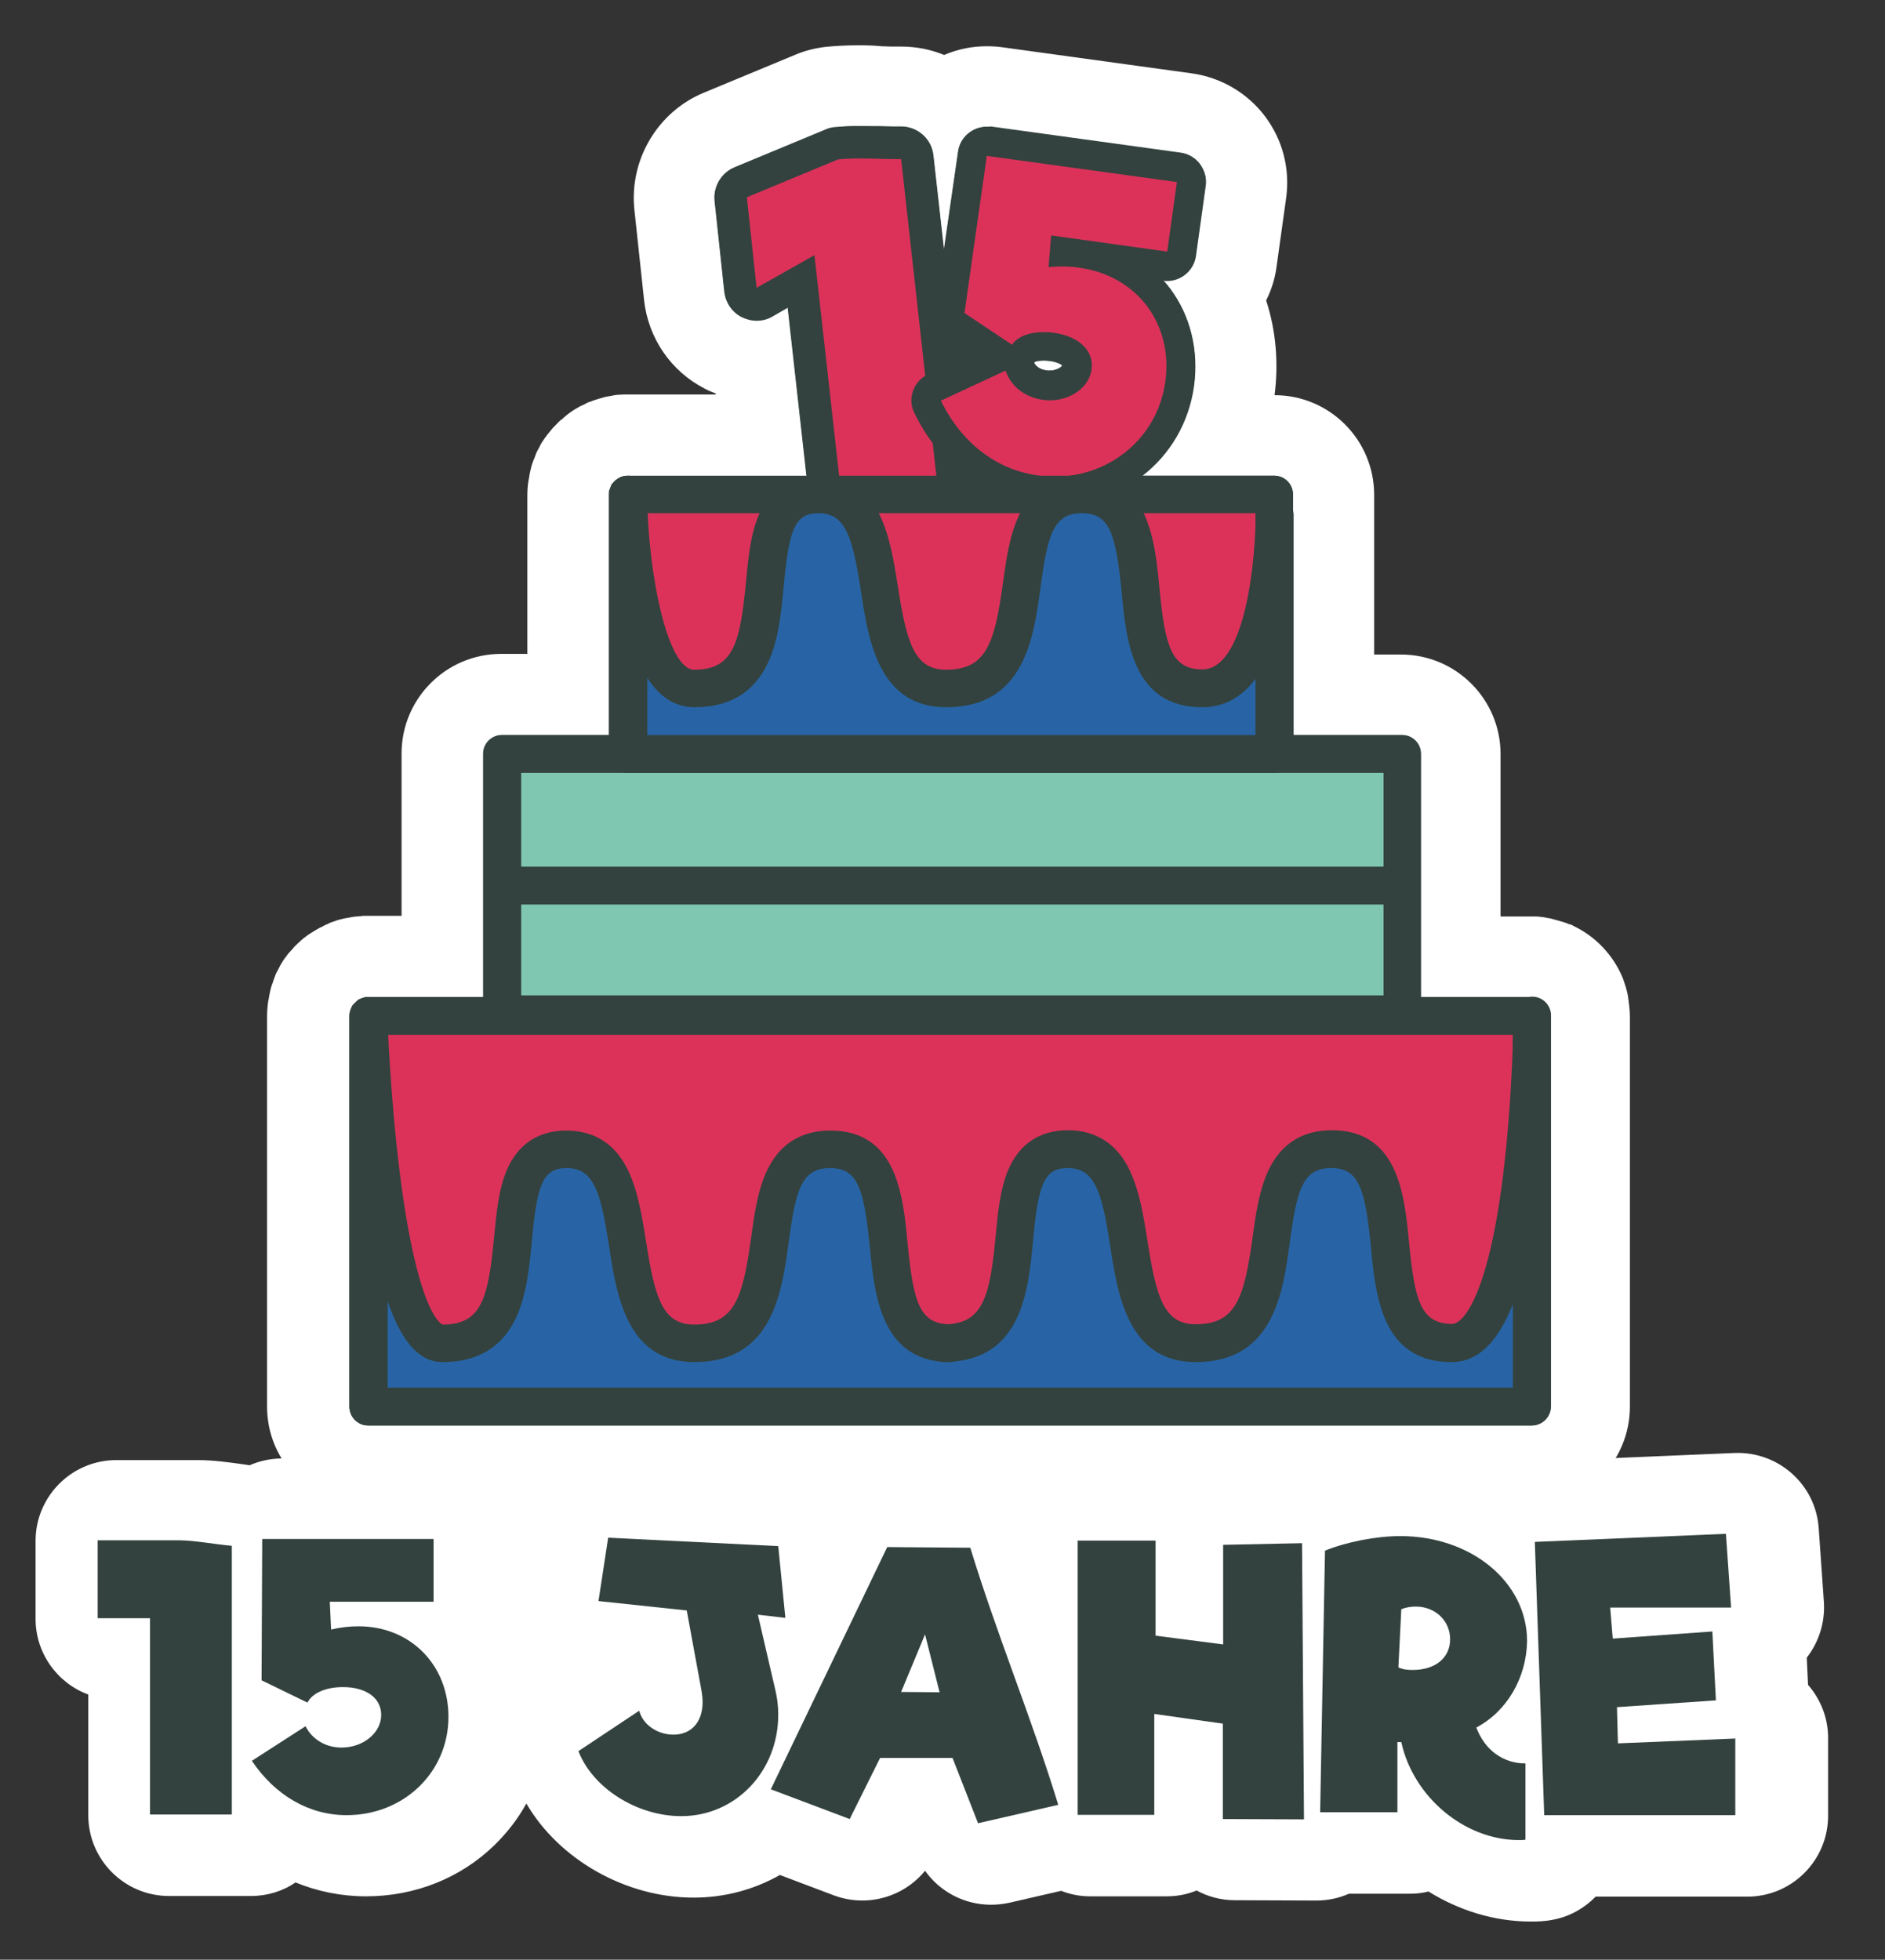 <?xml version="1.0" encoding="utf-8"?>
<!-- Generator: Adobe Illustrator 23.0.0, SVG Export Plug-In . SVG Version: 6.00 Build 0)  -->
<svg version="1.1" id="Ebene_1" xmlns="http://www.w3.org/2000/svg" xmlns:xlink="http://www.w3.org/1999/xlink" x="0px" y="0px"
	 viewBox="0 0 583 606" style="enable-background:new 0 0 583 606;" xml:space="preserve">
<rect x="0" y="0" width="583" height="606" fill="#333333" stroke="none"/>
<style type="text/css">
	.st0{display:none;}
	.st1{display:inline;fill:#A1E6D0;}
	.st2{fill:#FFFFFF;}
	.st3{enable-background:new    ;}
	.st4{fill:#33423E;}
	.st5{fill:#DC325A;}
	.st6{fill:#7FC7B1;}
	.st7{display:inline;fill:#33423E;}
	.st8{display:inline;fill:#FAC23C;}
	.st9{fill:#2864A5;}
</style>
<g id="background" class="st0">
	<rect class="st1" width="583" height="606"/>
</g>
<g id="Schrift">
	<g>
		<path class="st2" d="M559.2,521l-0.4-8.4c3.8-4.9,5.7-11,5.3-17.2l-1.6-22.8c-0.9-13.5-12.4-23.8-26-23.3l-59.1,2.5
			c-4.6,0.2-8.8,1.6-12.4,3.9c-8.5-3.7-18.1-5.7-28.3-5.7c-7.4,0-15.5,1.2-23.1,3.2c-2.5-0.7-5.1-1.1-7.7-1l-24.5,0.6
			c-3,0.1-5.8,0.7-8.4,1.7c-3.5-1.9-7.6-3-11.9-3H337c-7,0-13.3,2.9-17.8,7.5c-4.2-3.2-9.4-5.1-15-5.1l-25.7-0.2c-0.1,0-0.1,0-0.2,0
			c-6.3,0-12.2,2.4-16.7,6.4c-4.2-3.9-9.7-6.4-15.9-6.7l-52.6-2.6c-7.8-0.4-15,2.9-19.9,8.4h-14.5c-4.6-5.1-11.2-8.2-18.5-8.2h-53
			c-3.6,0-7,0.8-10,2.1c-0.6-0.1-1.3-0.2-2-0.3c-4.3-0.6-9.3-1.3-14-1.3H36c-13.8,0-25,11.2-25,25v24.1c0,10.7,6.8,19.9,16.3,23.4
			v37.3c0,13.8,11.2,25,25,25h25.3c5.1,0,9.9-1.5,13.8-4.2c6.8,2.8,14.2,4.3,21.8,4.3c15.1,0,29.2-5.6,39.7-15.8
			c4-3.9,7.3-8.2,9.9-12.9c10,17.2,30.6,29.1,51.7,29.1c9.5,0,18.6-2.4,26.7-7l16.7,6.3c10.2,3.8,21.5,0.6,28.2-7.6
			c4.7,6.6,12.3,10.5,20.4,10.5c1.9,0,3.7-0.2,5.6-0.6l16.1-3.7c2.8,1.1,5.8,1.7,8.9,1.7h23.7c3.3,0,6.4-0.6,9.3-1.8
			c3.5,1.9,7.5,3,11.8,3l25.1,0.1h0.1c3.5,0,6.9-0.7,10.1-2.1H436c2,0,3.9-0.2,5.8-0.7c9.5,5.9,20.4,9.3,31.7,9.3c1.5,0,4.1,0,7-0.6
			c5.1-1,9.6-3.6,13-7.1h46.9c13.8,0,25-11.2,25-25v-23.7C565.5,531.5,563.2,525.6,559.2,521z"/>
		<g>
			<g class="st3">
				<path class="st4" d="M46.4,561.2v-60.8H30.2v-24.1h25.1c4.7,0,11.5,1.3,16.4,1.7v83.1H46.4z"/>
				<path class="st4" d="M102.4,503.9c2.9-0.7,5.8-1,8.5-1c16,0,27.8,11.9,27.8,28c0,17.1-13.8,30.4-31.5,30.4
					c-11.6,0-22.1-6.1-29.3-16.8l16.6-10.7c2,4,6.2,6.6,11.1,6.6c6.8,0,12.3-4.6,12.3-10.1c0-5.2-4.6-8.6-11.8-8.6
					c-5.3,0-9.5,1.8-11,4.8l-14.2-6.9l0.2-43.7h53v19.4H102L102.4,503.9z"/>
			</g>
			<g class="st3">
				<path class="st4" d="M239.8,522.6c0.6,2.5,0.9,5,0.9,7.6c0,17.6-13.2,31.4-30,31.4c-13.7,0-27.4-8.7-31.8-20.1l18.8-12.5
					c1.1,4.3,5.6,7.4,10.6,7.4c5.5,0,9-3.9,9-10c0-1.1-0.1-2.2-0.3-3.4l-4.6-25l-27.3-2.9l3-19.6l52.6,2.6l2.2,22.2l-8.5-1
					L239.8,522.6z"/>
				<path class="st4" d="M294.6,543.6h-22.4l-9.4,18.9l-24.4-9.2l36-74.9l25.7,0.2c8.2,26.9,19,52.7,27.2,79.5l-24.8,5.7
					L294.6,543.6z M290.6,523.3l-4.5-17.9l-7.4,17.8L290.6,523.3z"/>
				<path class="st4" d="M402.7,477.2l0.6,85.4l-25.1-0.1v-29.5L357,530v31.2h-23.7v-84.8h24.1v29.4l20.9,2.7v-30.8L402.7,477.2z"/>
				<path class="st4" d="M456.6,534.2c2.6,6.9,8.2,11.1,15.2,11.1v23.6c-0.6,0.1-1.3,0.1-2.1,0.1c-16.7,0-32.6-13.3-36.3-30.3h-1.2
					v21.7h-23.9l1.5-80.9c6.7-2.7,15.8-4.5,23.3-4.5c21.9,0,39.2,14.2,39.2,32.5C472.1,518.8,466.1,529.2,456.6,534.2z M432.5,515.6
					c1.2,0.6,2.6,0.8,4.4,0.8c7.1,0,11.6-3.8,11.6-9.5s-4.6-10.1-10.6-10.1c-1.5,0-2.9,0.2-4.5,0.8L432.5,515.6z"/>
				<path class="st4" d="M500.4,539.1l36.3-1.5v23.7h-59.1l-2.9-84.5l59.1-2.5l1.6,22.8H498l0.8,9.6l30.8-2.2l1.1,21.3l-30.6,2.1
					L500.4,539.1z"/>
			</g>
		</g>
	</g>
</g>
<g id="torte_Kopie">
	<g>
		<path class="st4" d="M113.9,453.3c-10.1,0-18.3-8.2-18.3-18.3V314.2c0-0.6,0-1.3,0.1-1.9c0-0.3,0.1-0.5,0.1-0.8
			c0-0.4,0.1-0.7,0.2-1.1c0-0.2,0.1-0.5,0.2-0.8s0.2-0.6,0.2-0.9c0.1-0.3,0.2-0.6,0.3-0.9c0.1-0.3,0.2-0.5,0.3-0.8
			c0.1-0.4,0.3-0.6,0.4-0.9s0.3-0.5,0.4-0.8c0.1-0.2,0.3-0.5,0.4-0.7c0.2-0.3,0.3-0.5,0.5-0.8c0.2-0.2,0.3-0.5,0.5-0.7
			s0.3-0.4,0.5-0.7c0.2-0.2,0.4-0.5,0.6-0.7c0.1-0.2,0.4-0.4,0.6-0.6s0.4-0.4,0.6-0.6s0.4-0.4,0.6-0.5c0.3-0.2,0.5-0.4,0.7-0.6
			s0.5-0.3,0.7-0.5c0.3-0.2,0.5-0.3,0.8-0.5c0.2-0.1,0.4-0.3,0.7-0.4l0.1-0.1c0.2-0.1,0.5-0.3,0.7-0.4s0.5-0.2,0.7-0.3l0.2-0.1
			c0.3-0.1,0.5-0.2,0.8-0.3c0.3-0.1,0.5-0.2,0.8-0.3c0.3-0.1,0.6-0.2,1-0.3c0.2-0.1,0.5-0.1,0.8-0.2s0.6-0.1,1-0.2
			c0.3-0.1,0.6-0.1,0.9-0.1c0.2,0,0.5-0.1,0.9-0.1c0.2,0,0.5,0,0.7,0h0.4h23v-62.7c0-10.1,8.2-18.3,18.3-18.3h20.6v-61.9
			c0-0.6,0-1.3,0.1-1.9c0-0.2,0.1-0.5,0.1-0.8s0.1-0.7,0.2-1c0.1-0.3,0.1-0.6,0.2-0.8c0.1-0.3,0.2-0.6,0.3-0.9
			c0.1-0.3,0.2-0.6,0.3-0.9c0.1-0.3,0.2-0.6,0.3-0.9c0.1-0.2,0.2-0.5,0.3-0.8s0.3-0.5,0.4-0.8c0.1-0.3,0.3-0.5,0.5-0.8
			s0.3-0.5,0.5-0.7s0.3-0.5,0.5-0.7s0.3-0.4,0.5-0.6c0.2-0.3,0.4-0.5,0.6-0.7c0.2-0.2,0.4-0.4,0.6-0.6c0.2-0.2,0.4-0.4,0.7-0.6
			c0.2-0.2,0.4-0.4,0.6-0.5c0.3-0.2,0.5-0.4,0.8-0.6c0.2-0.2,0.4-0.3,0.7-0.5c0.2-0.2,0.5-0.3,0.8-0.5c0.2-0.1,0.5-0.3,0.7-0.4
			c0.3-0.2,0.6-0.3,0.9-0.4c0.2-0.1,0.4-0.2,0.7-0.3c0.4-0.2,0.7-0.3,1-0.4c0.2-0.1,0.4-0.2,0.7-0.2c0.4-0.1,0.7-0.2,1.1-0.3
			c0.2-0.1,0.5-0.1,0.7-0.2c0.3-0.1,0.7-0.1,1.1-0.2c0.2,0,0.5-0.1,0.7-0.1c0.4,0,0.7-0.1,1.1-0.1c0.1,0,0.4,0,0.4,0h1.1l0,0h40.6
			l-2.6-23c-3.2-0.2-6.3-1-9.2-2.5c-6.8-3.5-11.3-10.1-12.1-17.6l-3-28c-1.1-9.9,4.6-19.4,13.8-23.2l28.2-11.7c2-0.8,4-1.3,6.1-1.6
			c2.6-0.3,5.5-0.4,9.1-0.4c2.3,0,4.5,0.1,6.6,0.1c1.8,0,3.5,0.1,5,0.1c0.3,0,1.3,0,1.3,0c5,0,9.7,1.6,13.4,4.4
			c3.7-2.8,8.2-4.5,13.1-4.5c1,0,2,0.1,3,0.2l58.8,8.1c5.7,0.8,10.7,3.7,14.2,8.3s4.9,10.2,4.2,15.9l-3,21.5
			c-0.6,4-2.2,7.7-4.7,10.7c4.1,9,5.5,19.2,4.1,29.6c-0.6,4.7-1.9,9.2-3.6,13.5h16.1c10.1,0,18.3,8.2,18.3,18.3v61.9H434
			c10.1,0,18.3,8.2,18.3,18.3v62.7H474c0.3,0,0.6,0,1,0c0.3,0,0.6,0,0.9,0.1c0.3,0,0.5,0.1,0.8,0.1s0.6,0.1,0.9,0.2l0.5,0.1l0.4,0.1
			c0.3,0.1,0.7,0.2,1,0.3l0.5,0.2l0.2,0.1c0.4,0.1,0.7,0.3,1.1,0.4l0.3,0.1l0.2,0.1c4.2,2,7.4,5.3,9.2,9.5l0.2,0.4l0.1,0.2
			c0.1,0.3,0.3,0.7,0.4,1.1l0.2,0.5l0.1,0.2c0.1,0.3,0.2,0.7,0.3,1.1c0.1,0.3,0.1,0.5,0.1,0.7c0.1,0.4,0.1,0.7,0.1,1
			c0.1,0.6,0.1,1.2,0.1,1.9v121c0,10.1-8.2,18.3-18.3,18.3H113.9z"/>
		<path class="st2" d="M265.8,39c2.1,0,4.3,0,6.3,0.1c1.9,0,3.7,0.1,5.3,0.1c0.4,0,0.8,0,1.2,0c0.1,0,0.1,0,0.2,0
			c5.1,0,9.4,3.8,9.9,8.9l3.3,29.4l4.4-30.6c0.6-4.5,4.5-7.7,8.9-7.7c0.4,0,0.8,0,1.2,0.1l58.8,8.1c2.4,0.3,4.5,1.6,5.9,3.5
			s2.1,4.3,1.7,6.7l-3,21.5c-0.6,4.5-4.5,7.8-8.9,7.8c-0.4,0-0.8,0-1.2-0.1c0.7,0.8,1.4,1.6,2.1,2.5c6.3,8.4,8.9,19.1,7.4,30.1
			c-1.6,11.4-7.4,21.1-15.9,27.7h40.7c3.2,0,5.8,2.6,5.8,5.8v6.4v68h33.7c3.2,0,5.8,2.6,5.8,5.8v75.2h34.2l0,0c0.1,0,0.2,0,0.3,0
			c0.1,0,0.2,0,0.3,0c0.1,0,0.1,0,0.2,0s0.2,0,0.4,0.1c0.1,0,0.1,0,0.1,0c0.1,0,0.3,0.1,0.4,0.1h0.1c0.1,0,0.3,0.1,0.4,0.2l0,0
			c1.4,0.6,2.5,1.7,3.1,3.1c0,0,0,0,0,0.1c0.1,0.2,0.1,0.3,0.2,0.5v0.1c0,0.1,0.1,0.3,0.1,0.4s0,0.1,0,0.2s0,0.2,0.1,0.4
			c0,0.2,0,0.4,0,0.6V435c0,3.2-2.6,5.8-5.8,5.8H113.9c-3.2,0-5.8-2.6-5.8-5.8V314.2c0-0.2,0-0.4,0-0.6c0-0.1,0-0.1,0-0.2
			s0-0.2,0.1-0.4c0-0.1,0-0.2,0.1-0.3c0-0.1,0-0.2,0.1-0.3c0-0.1,0.1-0.2,0.1-0.3c0-0.1,0.1-0.2,0.1-0.3c0-0.1,0.1-0.2,0.1-0.3
			c0-0.1,0.1-0.2,0.1-0.2c0-0.1,0.1-0.2,0.1-0.2c0-0.1,0.1-0.2,0.1-0.2c0.1-0.1,0.1-0.2,0.2-0.2c0.1-0.1,0.1-0.1,0.2-0.2
			s0.1-0.1,0.2-0.2s0.1-0.1,0.2-0.2s0.1-0.1,0.2-0.2s0.1-0.1,0.2-0.2s0.2-0.1,0.2-0.2c0.1-0.1,0.1-0.1,0.2-0.2s0.2-0.1,0.2-0.2
			c0.1,0,0.2-0.1,0.2-0.1c0.1,0,0.2-0.1,0.3-0.1c0.1,0,0.2-0.1,0.2-0.1c0.1,0,0.2-0.1,0.3-0.1c0.1,0,0.2-0.1,0.2-0.1
			c0.1,0,0.2-0.1,0.3-0.1c0.1,0,0.2,0,0.3-0.1c0.1,0,0.2,0,0.3-0.1c0.1,0,0.2,0,0.3,0c0.1,0,0.2,0,0.3,0c0.1,0,0.2,0,0.2,0h0.1l0,0
			h35.6v-75.2c0-3.2,2.6-5.8,5.8-5.8h33.1v-74.4c0-0.2,0-0.4,0-0.6c0-0.1,0-0.1,0-0.2c0-0.1,0-0.3,0.1-0.4c0-0.1,0-0.2,0.1-0.2
			c0-0.1,0.1-0.2,0.1-0.3s0.1-0.2,0.1-0.2c0-0.1,0.1-0.2,0.1-0.3s0.1-0.2,0.1-0.3s0.1-0.2,0.1-0.3s0.1-0.2,0.1-0.2
			c0-0.1,0.1-0.2,0.1-0.2c0.1-0.1,0.1-0.2,0.2-0.2c0.1-0.1,0.1-0.1,0.2-0.2c0.1-0.1,0.1-0.2,0.2-0.2c0.1-0.1,0.1-0.1,0.2-0.2
			c0.1-0.1,0.2-0.1,0.2-0.2c0.1-0.1,0.1-0.1,0.2-0.2c0.1-0.1,0.2-0.1,0.3-0.2c0.1,0,0.1-0.1,0.2-0.1c0.1-0.1,0.2-0.1,0.3-0.2
			c0.1,0,0.1-0.1,0.2-0.1c0.1-0.1,0.2-0.1,0.3-0.2c0.1,0,0.1-0.1,0.2-0.1c0.1,0,0.2-0.1,0.3-0.1s0.1,0,0.2-0.1
			c0.1,0,0.2-0.1,0.4-0.1c0.1,0,0.1,0,0.2,0c0.1,0,0.3,0,0.4-0.1c0.1,0,0.1,0,0.2,0c0.1,0,0.3,0,0.4,0c0.1,0,0.1,0,0.2,0l0,0l0,0
			h55.2l-5.8-52l-4.7,2.7c-1.5,0.9-3.2,1.3-4.9,1.3c-1.6,0-3.1-0.4-4.6-1.1c-3-1.5-5-4.5-5.4-7.8l-3-28c-0.5-4.4,2-8.6,6.1-10.3
			l28.2-11.7c0.9-0.4,1.8-0.6,2.7-0.7C260.2,39.1,262.6,39,265.8,39 M324.5,114.6c2.2,0,3.7-1,4-1.6c-0.4-0.4-1.6-1.1-4-1.4
			c-0.7-0.1-1.3-0.1-2-0.1c-1.4,0-2.2,0.2-2.5,0.4c-0.1,0.1-0.2,0.2-0.3,0.3c0.6,1.2,2,2.1,3.7,2.3
			C323.9,114.6,324.2,114.6,324.5,114.6 M265.8,14c-4.1,0-7.4,0.2-10.5,0.5c-3.3,0.4-6.5,1.2-9.5,2.5l-28.2,11.7
			c-14.2,5.9-23,20.7-21.4,36.1l3,28c1.3,11.8,8.3,22,18.8,27.4c1.1,0.6,2.3,1.1,3.4,1.5v0.3h-27.2h-1h-0.6l0,0
			c-0.5,0-1,0.1-1.7,0.1c-0.5,0.1-1,0.1-1.3,0.2c-0.5,0.1-1,0.2-1.7,0.3c-0.5,0.1-1,0.2-1.3,0.3c-0.4,0.1-1,0.3-1.7,0.5
			c-0.5,0.2-1,0.3-1.3,0.4c-0.4,0.2-1,0.4-1.6,0.6c-0.5,0.2-0.9,0.4-1.2,0.6c-0.4,0.2-0.9,0.4-1.5,0.7c-0.5,0.3-0.9,0.5-1.2,0.7
			c-0.4,0.2-0.8,0.5-1.4,0.9c-0.5,0.3-0.8,0.6-1.1,0.8c-0.3,0.2-0.7,0.6-1.2,1c-0.4,0.4-0.8,0.7-1.1,0.9c-0.3,0.3-0.7,0.6-1.1,1.1
			c-0.4,0.4-0.7,0.7-1,1s-0.6,0.7-1,1.2s-0.7,0.8-0.9,1.1s-0.5,0.7-0.9,1.2c-0.3,0.5-0.6,0.9-0.8,1.2s-0.5,0.8-0.7,1.3l0,0l0,0
			c-0.3,0.5-0.5,1-0.7,1.3s-0.4,0.8-0.6,1.4c-0.2,0.6-0.4,1.1-0.6,1.5c-0.1,0.4-0.3,0.8-0.5,1.4c-0.2,0.6-0.3,1.2-0.4,1.6
			c-0.1,0.4-0.2,0.8-0.3,1.4c-0.1,0.7-0.2,1.3-0.3,1.7s-0.1,0.9-0.2,1.3c-0.1,1-0.2,2.1-0.2,3.1v49.4H155c-17,0-30.8,13.8-30.8,30.8
			v50.2h-10.6c-0.2,0-0.4,0-0.7,0c-0.5,0-0.9,0-1.3,0.1c-0.4,0-0.9,0.1-1.4,0.1c-0.6,0.1-1.1,0.1-1.5,0.2s-0.9,0.2-1.6,0.3
			c-0.6,0.1-1.1,0.2-1.4,0.3c-0.4,0.1-0.9,0.2-1.5,0.4c-0.6,0.2-1,0.4-1.4,0.5s-0.9,0.3-1.4,0.6c-0.5,0.2-1,0.4-1.3,0.6
			s-0.8,0.4-1.4,0.7c-0.5,0.3-0.9,0.5-1.2,0.7c-0.3,0.2-0.8,0.5-1.3,0.8s-0.9,0.6-1.2,0.8c-0.3,0.2-0.7,0.5-1.2,0.9s-0.8,0.7-1.1,1
			c-0.3,0.2-0.6,0.6-1.1,1c-0.4,0.4-0.8,0.8-1,1.1c-0.3,0.3-0.6,0.7-1,1.1s-0.7,0.8-0.9,1.1c-0.2,0.3-0.5,0.7-0.9,1.2
			c-0.3,0.5-0.6,0.9-0.8,1.3c-0.2,0.3-0.5,0.8-0.7,1.3c-0.3,0.5-0.5,1-0.7,1.3s-0.4,0.8-0.6,1.4s-0.4,1-0.5,1.4s-0.3,0.9-0.5,1.4
			c-0.2,0.6-0.3,1.1-0.4,1.5s-0.2,0.9-0.3,1.4c-0.1,0.7-0.2,1.3-0.3,1.7c-0.1,0.3-0.1,0.8-0.2,1.4c-0.1,1-0.2,2.1-0.2,3.1V435
			c0,17,13.8,30.8,30.8,30.8h359.9c17,0,30.8-13.8,30.8-30.8V314.2c0-1-0.1-2.1-0.2-3.1c-0.1-0.7-0.2-1.3-0.2-1.7
			c-0.1-0.3-0.1-0.8-0.2-1.4c-0.1-0.7-0.3-1.3-0.4-1.8c-0.1-0.4-0.2-0.8-0.3-1.1c-0.2-0.7-0.5-1.4-0.7-2.1c-0.1-0.3-0.2-0.5-0.3-0.8
			c-3-7-8.3-12.6-15.2-15.9l-0.3-0.2l-0.8-0.3h-0.1h-0.1c-0.6-0.3-1.2-0.5-1.9-0.7c-0.3-0.1-0.6-0.2-1-0.3c-0.8-0.2-1.4-0.4-1.8-0.5
			s-0.7-0.2-1.1-0.3c-0.7-0.1-1.3-0.2-1.7-0.3c-0.3-0.1-0.8-0.1-1.4-0.2s-1.2-0.1-1.6-0.1s-0.9,0-1.5,0l0,0l0,0h-9.2v-50.2
			c0-17-13.8-30.8-30.8-30.8H425v-43V153c0-17-13.8-30.8-30.8-30.8c1.3-10.1,0.4-20.1-2.6-29.3c1.6-3.2,2.7-6.6,3.2-10.3l3-21.5
			c1.2-9-1.1-17.9-6.6-25.2c-5.5-7.2-13.5-11.9-22.5-13.2l-58.8-8.1c-1.5-0.2-3.1-0.3-4.7-0.3c-4.6,0-9,0.9-13.2,2.7
			c-4.1-1.7-8.6-2.6-13.3-2.6c-0.2,0-0.4,0-0.6,0s-0.5,0-0.7,0c-1.3,0-2.9,0-4.7-0.1C270.6,14.1,268.2,14,265.8,14L265.8,14z"/>
	</g>
</g>
<g id="torte">
	<g>
		<g>
			<path class="st5" d="M259.9,155.4c-1.1,0-2.2-0.4-3.1-1.1c-1-0.8-1.7-2-1.8-3.4l-7.1-64l-11.3,6.4c-0.8,0.4-1.6,0.7-2.5,0.7
				c-0.8,0-1.6-0.2-2.3-0.6c-1.5-0.8-2.5-2.2-2.7-3.9l-3-28c-0.2-2.2,1-4.3,3.1-5.2l28.2-11.7c0.4-0.2,0.9-0.3,1.4-0.4
				c1.9-0.2,4.2-0.3,7.1-0.3c2.1,0,4.2,0,6.2,0.1c1.9,0,3.7,0.1,5.4,0.1c0.4,0,0.8,0,1.2,0h0.1c2.5,0,4.7,1.9,5,4.4l10.9,97.9
				c0.3,2.7-1.7,5.2-4.4,5.5l-29.7,3.3C260.2,155.4,260,155.4,259.9,155.4z"/>
			<path class="st4" d="M265.8,49c3.9,0,8.1,0.2,11.6,0.2c0.4,0,0.9,0,1.3,0l10.9,97.9l-29.7,3.3l-8-71.5L234,89l-3-28l28.2-11.7
				C261.1,49.1,263.4,49,265.8,49 M265.8,39c-3.1,0-5.6,0.1-7.7,0.3c-0.9,0.1-1.9,0.3-2.7,0.7l-28.2,11.7c-4.1,1.7-6.6,5.9-6.1,10.3
				l3,28c0.4,3.3,2.4,6.3,5.4,7.8c1.4,0.7,3,1.1,4.6,1.1c1.7,0,3.4-0.4,4.9-1.3l4.7-2.7l6.3,56.5c0.3,2.6,1.6,5,3.7,6.7
				c1.8,1.4,4,2.2,6.2,2.2c0.4,0,0.7,0,1.1-0.1l29.7-3.3c5.5-0.6,9.4-5.6,8.8-11L288.6,48c-0.6-5.1-4.9-8.9-9.9-8.9
				c-0.1,0-0.1,0-0.2,0c-0.4,0-0.8,0-1.2,0c-1.6,0-3.4,0-5.3-0.1C270,39.1,267.9,39,265.8,39L265.8,39z"/>
		</g>
		<g>
			<path class="st5" d="M326.1,151.8c-1.9,0-3.9-0.1-5.8-0.4c-14.2-2-26.4-11.3-33.3-25.6c-0.5-1.1-0.6-2.3-0.2-3.5s1.2-2.1,2.3-2.6
				l20-9.3c0.4-0.2,0.8-0.3,1.1-0.4l-14.5-9.7c-1.4-1-2.2-2.7-1.9-4.4l7-48.4c0.3-2.2,2.2-3.9,4.4-3.9c0.2,0,0.4,0,0.6,0l58.8,8.1
				c1.2,0.2,2.3,0.8,3,1.7s1,2.2,0.9,3.3l-3,21.5c-0.3,2.3-2.2,3.9-4.5,3.9c-0.2,0-0.4,0-0.6,0l-20.7-2.9
				c17.1,4.8,27.7,20.9,25.2,39.3C362.2,137.9,345.9,151.8,326.1,151.8z M313.7,110.9c0.8,0.6,1.3,1.3,1.6,2.2
				c1,3.1,3.9,5.4,7.6,5.9c0.5,0.1,1.1,0.1,1.7,0.1c4.3,0,8.1-2.5,8.5-5.6c0.2-1.4-0.2-2.6-1.3-3.6c-1.4-1.3-3.7-2.3-6.6-2.7
				c-0.9-0.1-1.7-0.2-2.6-0.2c-3.4,0-5.4,1.1-6,2C315.9,110,314.8,110.7,313.7,110.9z"/>
			<path class="st4" d="M305.2,48.2l58.8,8.1l-3,21.5l-35.9-5l-0.8,9.8c1.4-0.1,2.8-0.2,4.2-0.2c1.8,0,3.7,0.1,5.4,0.4
				c17.8,2.5,29,17.4,26.5,35.3c-2.4,17.2-17,29.3-34.3,29.3c-1.7,0-3.5-0.1-5.2-0.4c-12.9-1.8-23.6-10.2-29.9-23.1l20-9.3
				c1.6,4.8,5.9,8.2,11.3,9c0.8,0.1,1.5,0.2,2.3,0.2c6.6,0,12.2-4,13-9.5c0.8-5.8-3.8-10.3-11.7-11.4c-1.1-0.2-2.2-0.2-3.2-0.2
				c-4.4,0-8,1.4-9.7,3.9l-14.7-9.8L305.2,48.2 M305.2,39.2c-4.4,0-8.3,3.2-8.9,7.7l-7,48.4c-0.5,3.4,1,6.8,3.9,8.8l7.7,5.2
				l-13.8,6.4c-2.2,1-3.9,2.9-4.7,5.1c-0.8,2.3-0.7,4.8,0.4,6.9c7.6,15.7,21,26,36.7,28.1c2.1,0.3,4.3,0.4,6.5,0.4
				c22.1,0,40.3-15.6,43.2-37c1.5-11-1.1-21.7-7.4-30.1c-0.7-0.9-1.3-1.7-2.1-2.5c0.4,0,0.8,0.1,1.2,0.1c4.4,0,8.3-3.3,8.9-7.8
				l3-21.5c0.3-2.4-0.3-4.8-1.7-6.7c-1.4-1.9-3.6-3.2-5.9-3.5l-58.8-8.1C306,39.2,305.6,39.2,305.2,39.2L305.2,39.2z M320.1,111.9
				c0.3-0.1,1.2-0.4,2.5-0.4c0.6,0,1.3,0,2,0.1c2.3,0.3,3.5,1,4,1.4c-0.3,0.6-1.8,1.6-4,1.6c-0.3,0-0.7,0-1-0.1
				c-1.7-0.2-3.1-1.1-3.7-2.3C319.9,112.1,320,112,320.1,111.9L320.1,111.9z"/>
		</g>
		<g>
			<rect x="113.9" y="314.2" class="st5" width="359.9" height="120.8"/>
			<path class="st4" d="M473.7,440.8H113.9c-3.2,0-5.8-2.6-5.8-5.8V314.2c0-3.2,2.6-5.8,5.8-5.8h359.9c3.2,0,5.8,2.6,5.8,5.8V435
				C479.6,438.2,477,440.8,473.7,440.8z M119.7,429.1h348.2V320H119.7V429.1z"/>
		</g>
		<g>
			<rect x="194.2" y="152.9" class="st5" width="199.9" height="80.3"/>
			<path class="st4" d="M394.2,239h-200c-3.2,0-5.8-2.6-5.8-5.8v-80.3c0-3.2,2.6-5.8,5.8-5.8h199.9c3.2,0,5.8,2.6,5.8,5.8v80.3
				C400,236.4,397.4,239,394.2,239z M200.1,227.3h188.2v-68.6H200.1V227.3z"/>
		</g>
		<g>
			<polygon class="st6" points="155.3,233.1 155.3,313.7 433.7,313.7 433.7,273.9 156.5,273.9 433.7,273.9 433.7,233.1 			"/>
			<path class="st4" d="M433.7,319.5H155.3c-3.2,0-5.8-2.6-5.8-5.8v-80.6c0-3.2,2.6-5.8,5.8-5.8h278.4c3.2,0,5.8,2.6,5.8,5.8v80.6
				C439.6,316.9,437,319.5,433.7,319.5z M161.2,307.8h266.7v-28.1H161.2V307.8z M161.2,268h266.7v-29H161.2V268z"/>
		</g>
		<g class="st0">
			<path class="st7" d="M299.3,158.7c-3.2,0-5.7-3-5.7-6.8V98.8c0-3.7,2.6-6.8,5.7-6.8c3.2,0,5.7,3,5.7,6.8V152
				C305,155.7,302.4,158.7,299.3,158.7z"/>
		</g>
		<g class="st0">
			<path class="st8" d="M310.7,87.4c0,6.2-5,11.3-11.3,11.3c-6.2,0-11.3-5-11.3-11.3c0-6.2,5-11.3,11.3-11.3
				C305.6,76.1,310.7,81.2,310.7,87.4z"/>
		</g>
		<g>
			<path class="st9" d="M371.8,212.8c-32,0-6.4-60-37.2-60s-5.6,60-42,60c-31.2,0-10.4-60-39.6-60s-2.7,60-38.3,60
				c-19.6,0-20.4-60-20.4-60v80.3h199.9v-73.8C393.9,174.8,391.1,212.8,371.8,212.8z"/>
			<path class="st4" d="M394.2,239h-200c-3.2,0-5.8-2.6-5.8-5.8v-80.3c0-3.2,2.6-5.8,5.8-5.8s5.8,2.5,5.9,5.8
				c0.4,25.6,6.5,54.2,14.6,54.2c12.1,0,14.2-8.2,16-26.9c0.7-7.4,1.4-15,4-21c3.4-7.9,9.8-12.1,18.3-12.1c8.8,0,15.3,4.2,19.2,12.4
				c3,6.3,4.3,14.2,5.5,21.8c2.7,17.5,5.1,25.8,14.9,25.8c12.5,0,15-8.2,17.6-26.8c1-7.4,2.1-15.1,5.1-21.2c3.9-7.9,10.4-12,19.4-12
				c20.6,0,22.5,20.1,23.9,34.8c1.7,17.5,3.5,25.1,13.3,25.1c11.5,0,16.1-25.8,16.5-47.8c0.1-3.2,2.7-5.8,5.9-5.7
				c3.2,0,5.8,2.6,5.8,5.8v73.8C400,236.4,397.4,239,394.2,239z M200.1,227.3h188.2v-17.4c-4,5.4-9.4,8.8-16.5,8.8
				c-21.5,0-23.5-20.6-24.9-35.7c-1.8-18.2-3.8-24.3-12.3-24.3c-8.8,0-10.6,6.7-12.8,23.1c-2.1,15.6-5.1,36.9-29.1,36.9
				c-20.9,0-24.1-20.6-26.4-35.7c-2.6-16.9-4.7-24.3-13.2-24.3c-7.4,0-9.1,5.3-10.7,22.5c-0.8,8.3-1.6,16.9-5,24
				c-4.3,9-11.9,13.5-22.6,13.5c-5.8,0-10.7-3-14.6-9.1v17.7H200.1z"/>
		</g>
		<g>
			<path class="st9" d="M448.9,415.4c-32,0-6.4-60-37.2-60s-5.6,60-42,60c-31.2,0-10.4-60-39.6-60c-28.9,0-3.3,58.8-37.3,60
				c0.3,0,0.6,0,0.9,0h-2c0.4,0,0.7,0,1,0c-30.5-1.2-5.8-60-36.3-60c-30.8,0-5.6,60-42,60c-31.2,0-10.4-60-39.6-60s-2.7,60-38.3,60
				c-19.6,0-22.9-101.2-22.9-101.2V435h359.9V314.2C473.7,314.2,473.2,415.4,448.9,415.4z"/>
			<path class="st4" d="M473.7,440.8H113.9c-3.2,0-5.8-2.6-5.8-5.8V314.2c0-3.2,2.6-5.8,5.8-5.8h0.1c3.1,0,5.7,2.5,5.8,5.7
				c0,0.2,0.8,24.1,3.8,48.2c5.6,44.8,13.2,47.3,13.3,47.3c12.1,0,14.1-8.2,15.9-26.9c0.7-7.4,1.4-15,4-21
				c3.4-7.9,9.8-12.1,18.3-12.1c8.8,0,15.3,4.2,19.2,12.4c3,6.3,4.3,14.2,5.5,21.8c2.7,17.5,5.1,25.8,14.9,25.8
				c12.5,0,15-8.2,17.6-26.8c1-7.4,2.1-15.1,5.1-21.2c3.9-7.9,10.4-12,19.4-12c20.6,0,22.5,20.1,23.9,34.8
				c1.7,17.1,3.3,24.6,12.3,25.1c11.1-0.5,13.2-9,14.9-26.9c0.7-7.4,1.4-15,4-21c3.4-7.9,9.8-12.1,18.3-12.1
				c8.8,0,15.3,4.2,19.2,12.4c3,6.3,4.3,14.2,5.5,21.8c2.7,17.5,5.1,25.8,14.9,25.8c12.5,0,15-8.2,17.6-26.8
				c1-7.4,2.1-15.1,5.1-21.2c3.9-7.9,10.4-12,19.4-12c20.6,0,22.5,20.1,23.9,34.8c1.7,17.5,3.5,25.1,13.3,25.1
				c3.7,0,11.2-9.6,15.7-45.4c3.1-24.7,3.3-49.7,3.3-50c0-3.2,2.6-5.8,5.8-5.8l0,0c3.2,0,5.8,2.6,5.8,5.8v121
				C479.6,438.2,477,440.8,473.7,440.8z M119.7,429.1h348.2v-25.8c-4.8,12.1-11,17.9-19,17.9c-21.5,0-23.5-20.6-24.9-35.7
				c-1.8-18.2-3.8-24.3-12.3-24.3c-8.8,0-10.6,6.7-12.8,23.1c-2.1,15.6-5.1,36.9-29.1,36.9c-20.8,0-24.1-20.6-26.4-35.7
				c-2.6-16.9-4.7-24.3-13.2-24.3c-7.4,0-9.1,5.3-10.7,22.5c-1.4,15-3.4,35.3-24.2,37.3c-0.5,0.1-0.9,0.2-1.4,0.2h-2
				c-0.6,0-1.1-0.1-1.6-0.2c-18.1-2.3-19.9-21.4-21.3-35.5c-1.8-18.2-3.8-24.3-12.3-24.3c-8.8,0-10.6,6.7-12.8,23.1
				c-2.1,15.6-5.1,36.9-29.1,36.9c-20.9,0-24.1-20.6-26.4-35.7c-2.6-16.9-4.7-24.3-13.2-24.3c-7.4,0-9.1,5.3-10.7,22.5
				c-0.8,8.3-1.6,16.9-5,24c-4.3,9-11.9,13.5-22.6,13.5c-7.1,0-12.6-6-17-18.8v26.7H119.7z"/>
		</g>
	</g>
</g>
</svg>
